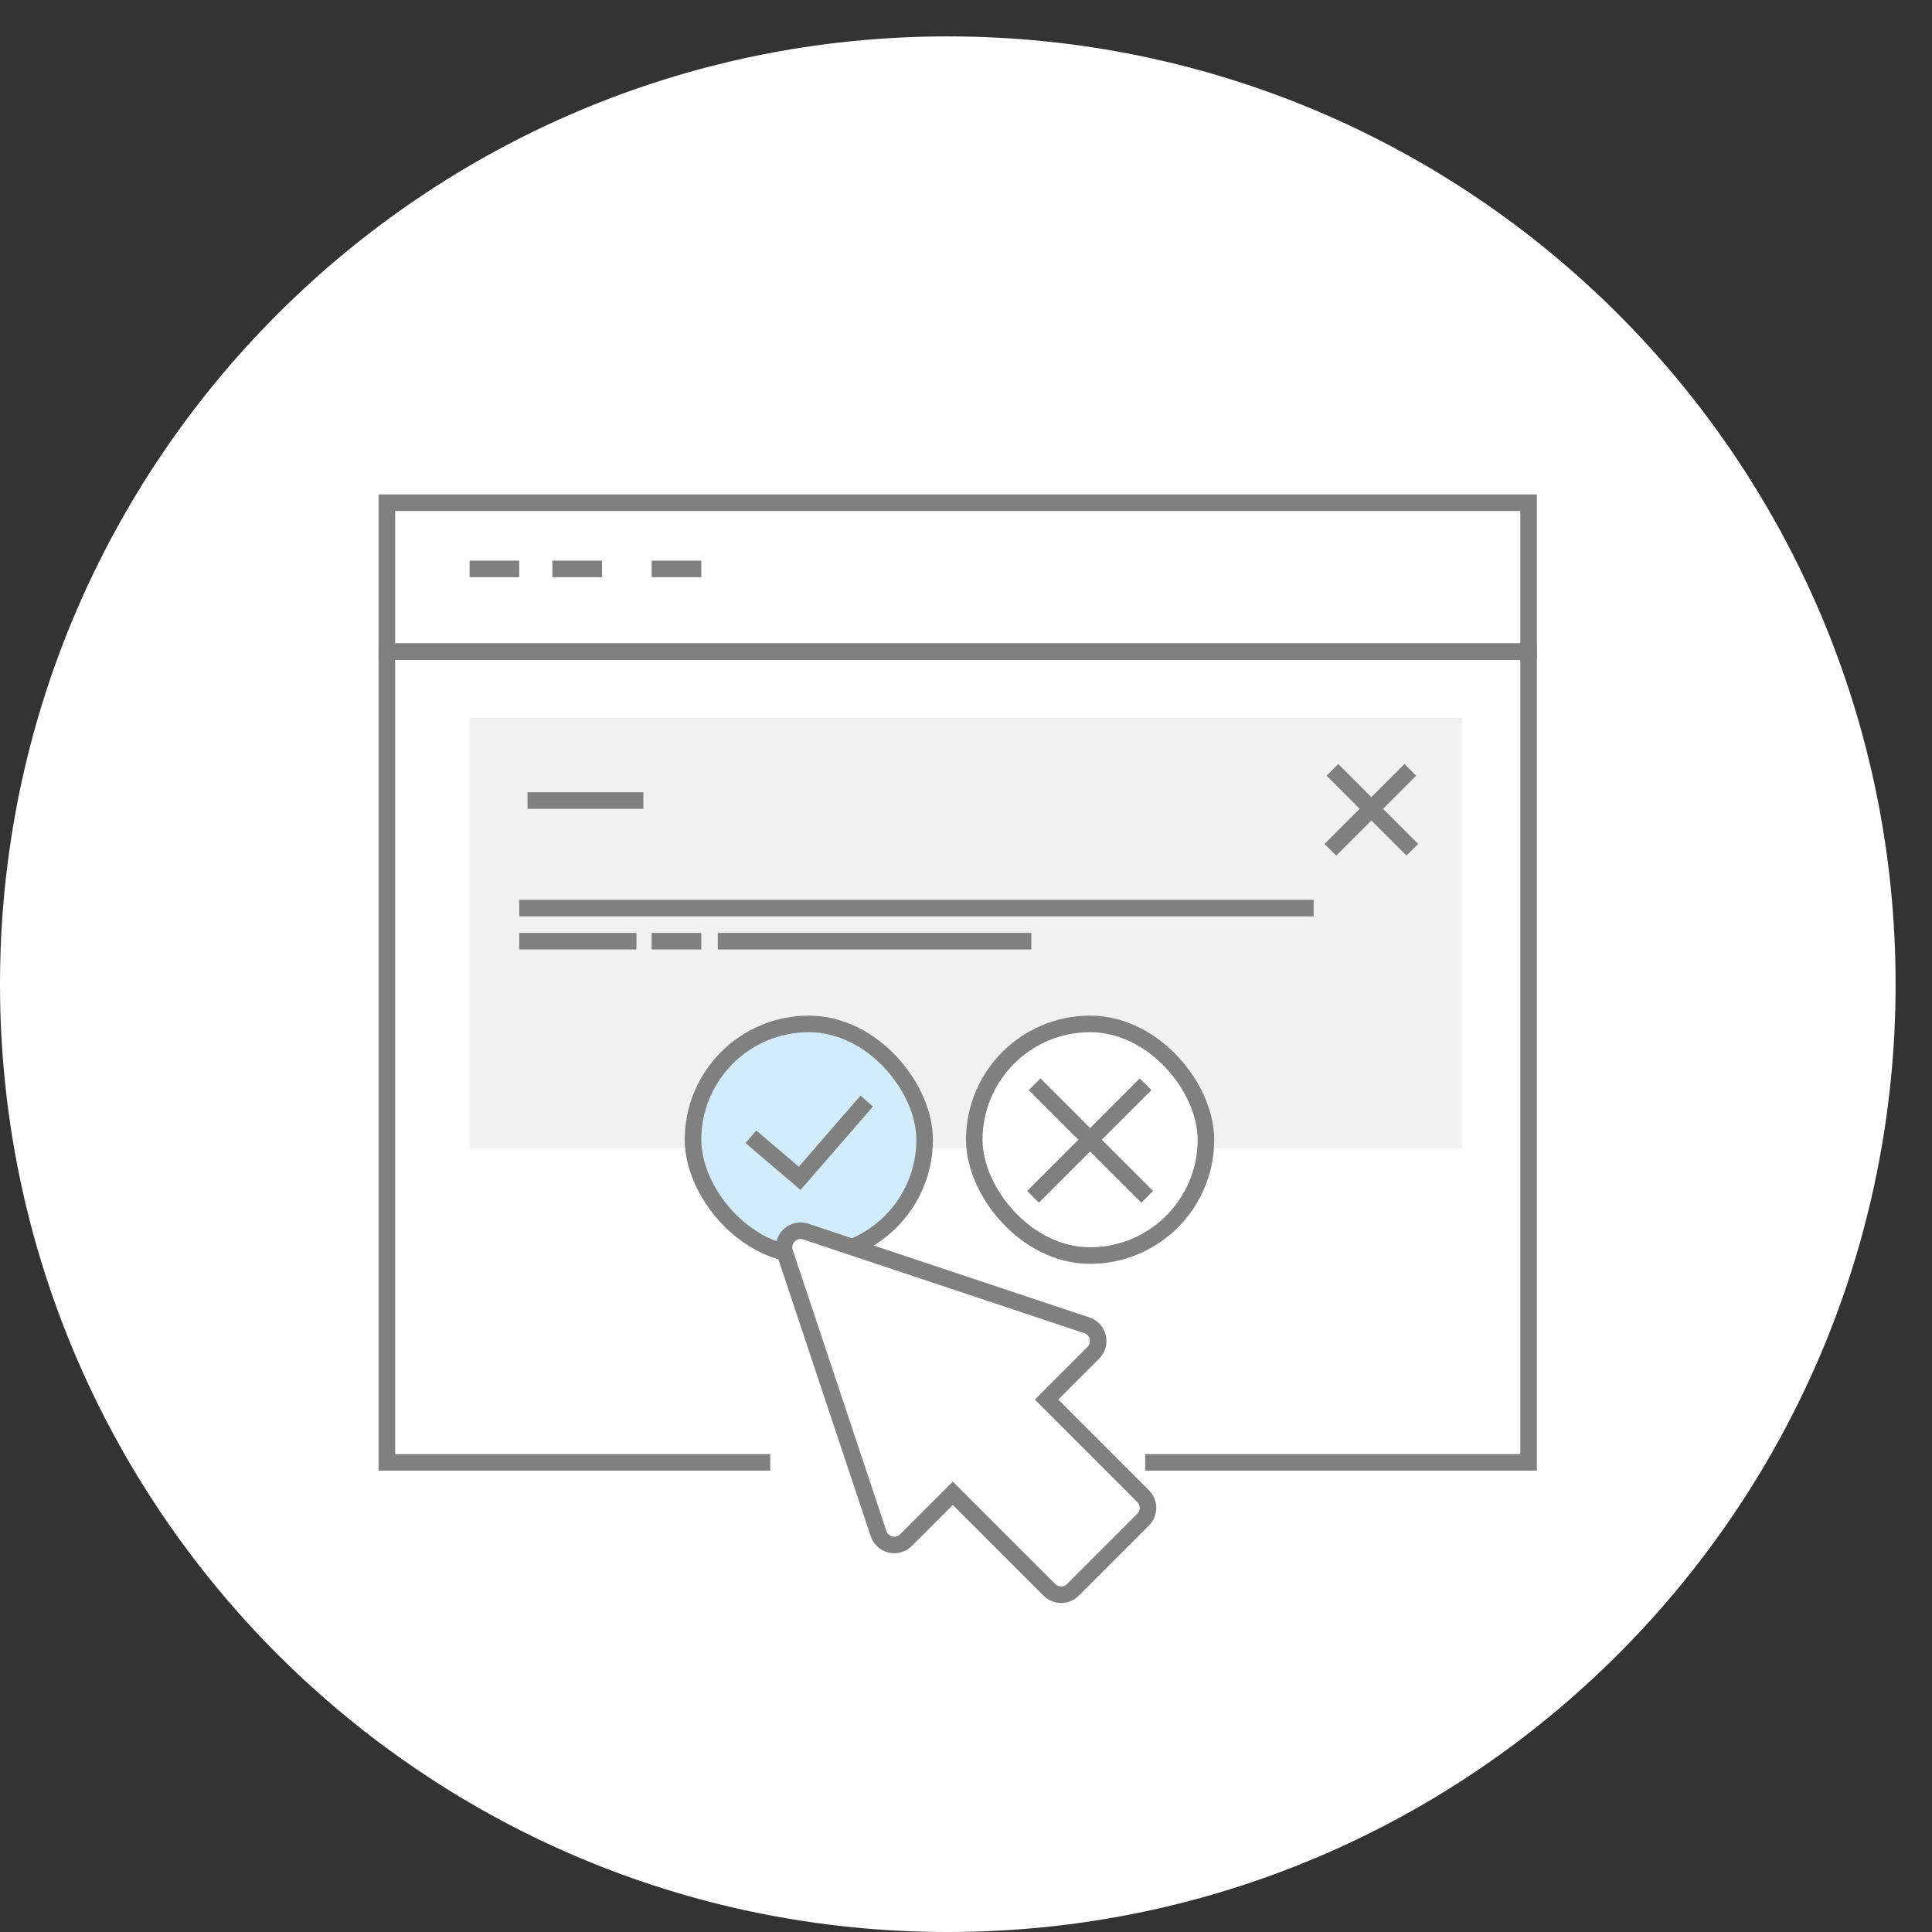 <svg width="49" height="49" viewBox="0 0 49 49" fill="none" xmlns="http://www.w3.org/2000/svg">
<rect x="0" y="0" width="49" height="49" fill="#333333" stroke="none"/>
<g clip-path="url(#clip0_47_1082)">
<path d="M24.038 49C37.315 49 48.077 38.238 48.077 24.962C48.077 11.685 37.315 0.923 24.038 0.923C10.762 0.923 0 11.685 0 24.962C0 38.238 10.762 49 24.038 49Z" fill="white"/>
<path d="M19.535 37.089H9.812V16.527H38.768V37.089H29.046" stroke="#808080" stroke-width="0.42"/>
<path fill-rule="evenodd" clip-rule="evenodd" d="M9.812 16.527H38.768V12.75H9.812V16.527Z" stroke="#808080" stroke-width="0.42"/>
<path fill-rule="evenodd" clip-rule="evenodd" d="M11.911 18.205V29.116H37.089V18.205H11.911Z" fill="#F1F1F1"/>
<path d="M17.786 14.429H16.527" stroke="#808080" stroke-width="0.42"/>
<path d="M15.268 14.429H14.009" stroke="#808080" stroke-width="0.42"/>
<path d="M13.17 14.429H11.911" stroke="#808080" stroke-width="0.42"/>
<path d="M13.589 20.304H16.107" stroke="#808080" stroke-width="0.42" stroke-linecap="square"/>
<path d="M13.38 23.031H33.107" stroke="#808080" stroke-width="0.42" stroke-linecap="square"/>
<path d="M13.38 23.871H15.932" stroke="#808080" stroke-width="0.42" stroke-linecap="square"/>
<path d="M18.415 23.87H25.946" stroke="#808080" stroke-width="0.42" stroke-linecap="square"/>
<path d="M16.737 23.871H17.576" stroke="#808080" stroke-width="0.42" stroke-linecap="square"/>
<rect x="17.576" y="25.969" width="5.875" height="5.875" rx="2.938" fill="#D2ECFE" stroke="#808080" stroke-width="0.42"/>
<path d="M19.045 28.831L20.281 29.885L21.982 27.927" stroke="#808080" stroke-width="0.42"/>
<rect x="24.71" y="25.969" width="5.875" height="5.875" rx="2.938" fill="white" stroke="#808080" stroke-width="0.42"/>
<path d="M26.388 27.647L28.947 30.206" stroke="#808080" stroke-width="0.42" stroke-linecap="square"/>
<path d="M28.906 27.647L26.348 30.206" stroke="#808080" stroke-width="0.42" stroke-linecap="square"/>
<path fill-rule="evenodd" clip-rule="evenodd" d="M26.616 40.323L24.166 37.873L22.977 39.061C22.875 39.163 22.726 39.206 22.584 39.173C22.442 39.139 22.328 39.035 22.282 38.897L19.906 31.768C19.855 31.617 19.895 31.45 20.007 31.338C20.119 31.226 20.286 31.185 20.437 31.236L27.566 33.613C27.704 33.659 27.808 33.773 27.842 33.915C27.875 34.056 27.833 34.205 27.73 34.308L26.542 35.496L28.993 37.947C29.157 38.111 29.157 38.377 28.993 38.541L27.211 40.323C27.046 40.487 26.781 40.487 26.616 40.323Z" fill="white" stroke="#808080" stroke-width="0.42"/>
<path d="M33.942 19.674L35.672 21.404" stroke="#808080" stroke-width="0.42" stroke-linecap="square"/>
<path d="M35.62 19.674L33.89 21.404" stroke="#808080" stroke-width="0.42" stroke-linecap="square"/>
</g>
<defs>
<clipPath id="clip0_47_1082">
<rect width="49" height="49" fill="white"/>
</clipPath>
</defs>
</svg>
